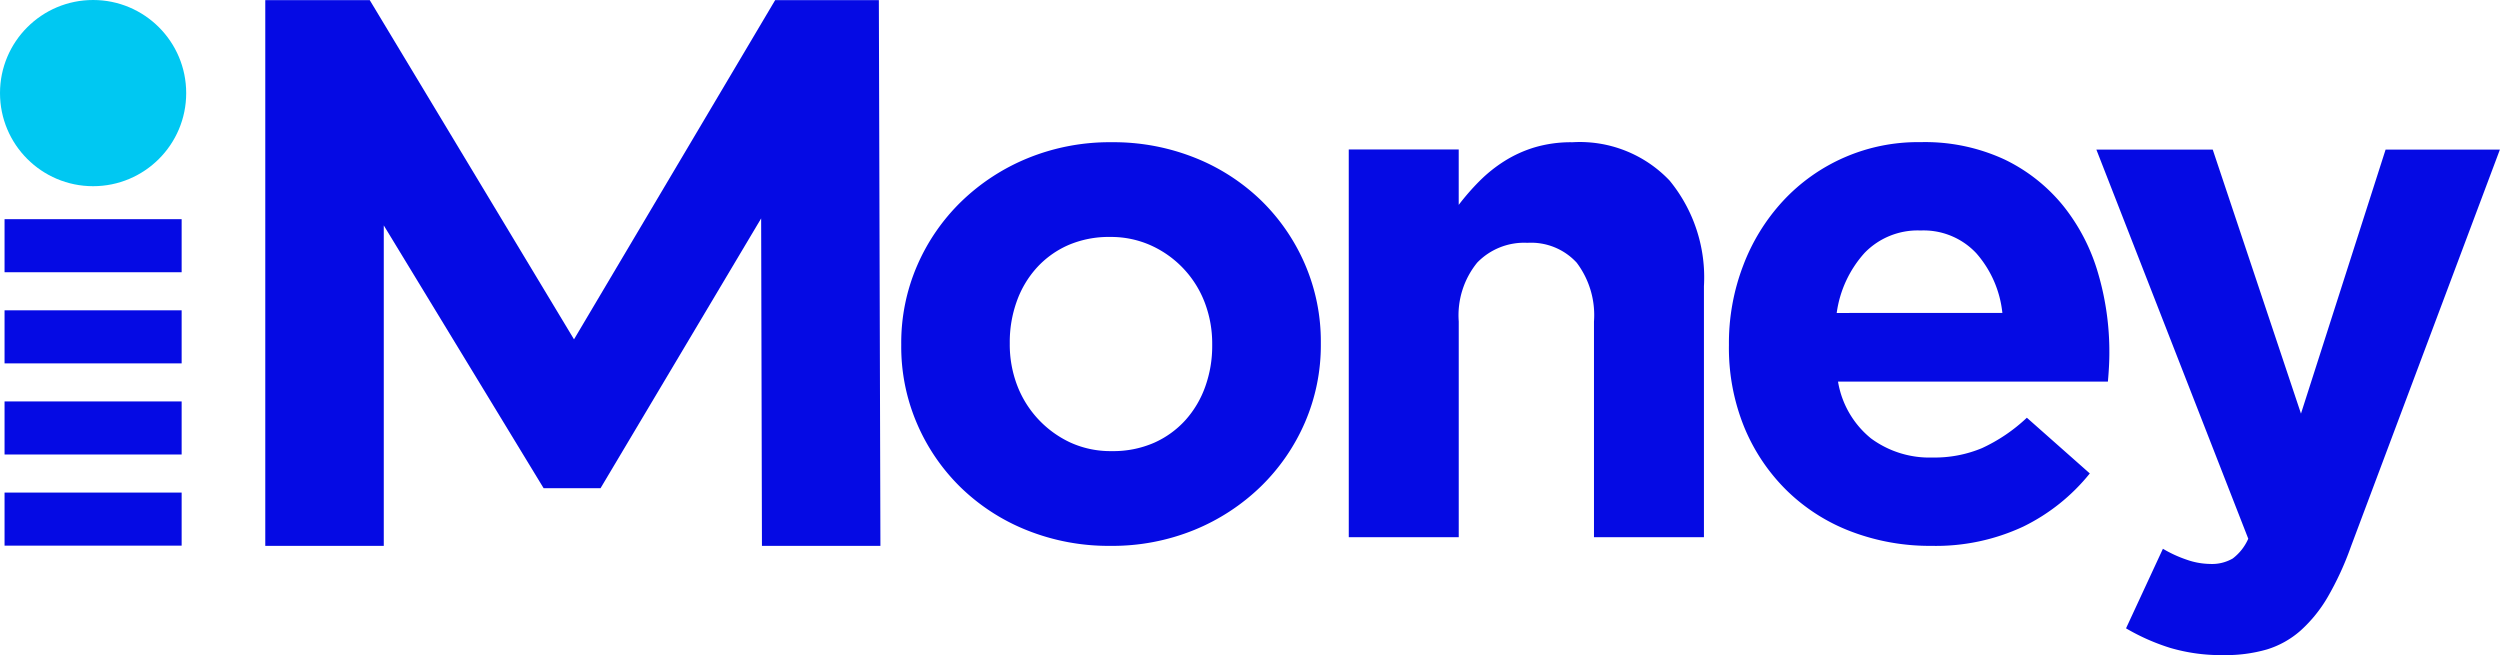 <svg xmlns="http://www.w3.org/2000/svg" width="100.969" height="26.458" viewBox="0 0 100.969 26.458"><g transform="translate(-21.5 -5.042)"><g transform="translate(5.5)"><g transform="translate(-84.646 -103.958)"><path d="M216.4,142.236a8.858,8.858,0,0,1-3.36-.628,8.192,8.192,0,0,1-2.673-1.724,8.008,8.008,0,0,1-1.768-2.571,7.846,7.846,0,0,1-.643-3.17v-.058a7.847,7.847,0,0,1,.643-3.17,8.072,8.072,0,0,1,1.782-2.585,8.443,8.443,0,0,1,2.688-1.753,8.755,8.755,0,0,1,3.389-.643,8.86,8.86,0,0,1,3.36.628,8.2,8.2,0,0,1,2.673,1.724,8.038,8.038,0,0,1,1.768,2.571,7.856,7.856,0,0,1,.643,3.17v.058a7.854,7.854,0,0,1-.643,3.17,8.08,8.08,0,0,1-1.783,2.586,8.44,8.44,0,0,1-2.688,1.753A8.761,8.761,0,0,1,216.4,142.236Zm.058-3.827a4.113,4.113,0,0,0,1.709-.336,3.766,3.766,0,0,0,1.271-.92,4.06,4.06,0,0,0,.8-1.359,4.859,4.859,0,0,0,.277-1.651v-.058a4.646,4.646,0,0,0-.292-1.651,4.148,4.148,0,0,0-2.162-2.323,3.922,3.922,0,0,0-1.665-.351,4.125,4.125,0,0,0-1.709.336,3.776,3.776,0,0,0-1.271.921,4.049,4.049,0,0,0-.8,1.359,4.841,4.841,0,0,0-.277,1.651v.058a4.63,4.63,0,0,0,.292,1.651,4.19,4.19,0,0,0,2.147,2.323A3.9,3.9,0,0,0,216.461,138.409Z" transform="translate(-70.911 -11.19)" fill="#050ae4"/><path d="M261.234,126.226h4.441v2.239a9.6,9.6,0,0,1,.833-.956,5.785,5.785,0,0,1,1.008-.809,4.989,4.989,0,0,1,1.227-.559,5.175,5.175,0,0,1,1.519-.206,5,5,0,0,1,3.93,1.548,6.165,6.165,0,0,1,1.387,4.265v10.138h-4.441v-8.714a3.514,3.514,0,0,0-.7-2.375,2.5,2.5,0,0,0-1.987-.8,2.637,2.637,0,0,0-2.03.8,3.375,3.375,0,0,0-.745,2.375v8.714h-4.441Z" transform="translate(-106.115 -11.19)" fill="#050ae4"/><path d="M314.68,142.236a8.924,8.924,0,0,1-3.258-.584,7.532,7.532,0,0,1-2.6-1.665,7.7,7.7,0,0,1-1.709-2.556,8.48,8.48,0,0,1-.614-3.287v-.058a8.756,8.756,0,0,1,.57-3.155,8.012,8.012,0,0,1,1.592-2.6,7.427,7.427,0,0,1,5.58-2.4,7.629,7.629,0,0,1,3.389.7,6.9,6.9,0,0,1,2.381,1.884,7.839,7.839,0,0,1,1.4,2.717,11.239,11.239,0,0,1,.453,3.2c0,.175-.005.361-.015.555s-.025.4-.044.614h-10.9a3.739,3.739,0,0,0,1.329,2.293,3.979,3.979,0,0,0,2.5.774,4.95,4.95,0,0,0,1.987-.38,6.757,6.757,0,0,0,1.811-1.227l2.542,2.25a7.879,7.879,0,0,1-2.688,2.147A8.335,8.335,0,0,1,314.68,142.236Zm2.863-9.407a4.329,4.329,0,0,0-1.052-2.41,2.912,2.912,0,0,0-2.25-.92,2.983,2.983,0,0,0-2.264.906,4.541,4.541,0,0,0-1.125,2.425Z" transform="translate(-136.026 -11.19)" fill="#050ae4"/><path d="M355.39,147.217a7.272,7.272,0,0,1-2.162-.292,8.578,8.578,0,0,1-1.782-.789l1.49-3.214a4.972,4.972,0,0,0,.949.438,2.944,2.944,0,0,0,.949.175,1.674,1.674,0,0,0,.921-.219,2.011,2.011,0,0,0,.628-.8L350.248,126.8h4.7l3.564,10.664,3.418-10.664h4.616l-6.019,16.04a12.179,12.179,0,0,1-.935,2.031,5.638,5.638,0,0,1-1.1,1.359,3.685,3.685,0,0,1-1.358.759A5.977,5.977,0,0,1,355.39,147.217Z" transform="translate(-164.935 -11.759)" fill="#050ae4"/><g transform="translate(100.646 109)"><circle cx="3.76" cy="3.76" r="3.76" fill="#00c8f2"/><rect width="7.152" height="2.143" transform="translate(0.184 8.852)" fill="#050ae4"/><rect width="7.152" height="2.143" transform="translate(0.184 12.533)" fill="#050ae4"/><rect width="7.152" height="2.143" transform="translate(0.184 16.213)" fill="#050ae4"/><rect width="7.152" height="2.143" transform="translate(0.184 19.894)" fill="#050ae4"/></g><path d="M152.292,131.056l-.032-13.225-6.486,10.895h-2.3l-6.455-10.612v12.941h-4.786V109.015h4.219l8.25,13.7,8.124-13.7h4.188l.063,22.041Z" transform="translate(-20.873 -0.01)" fill="#050ae4"/></g></g></g></svg>